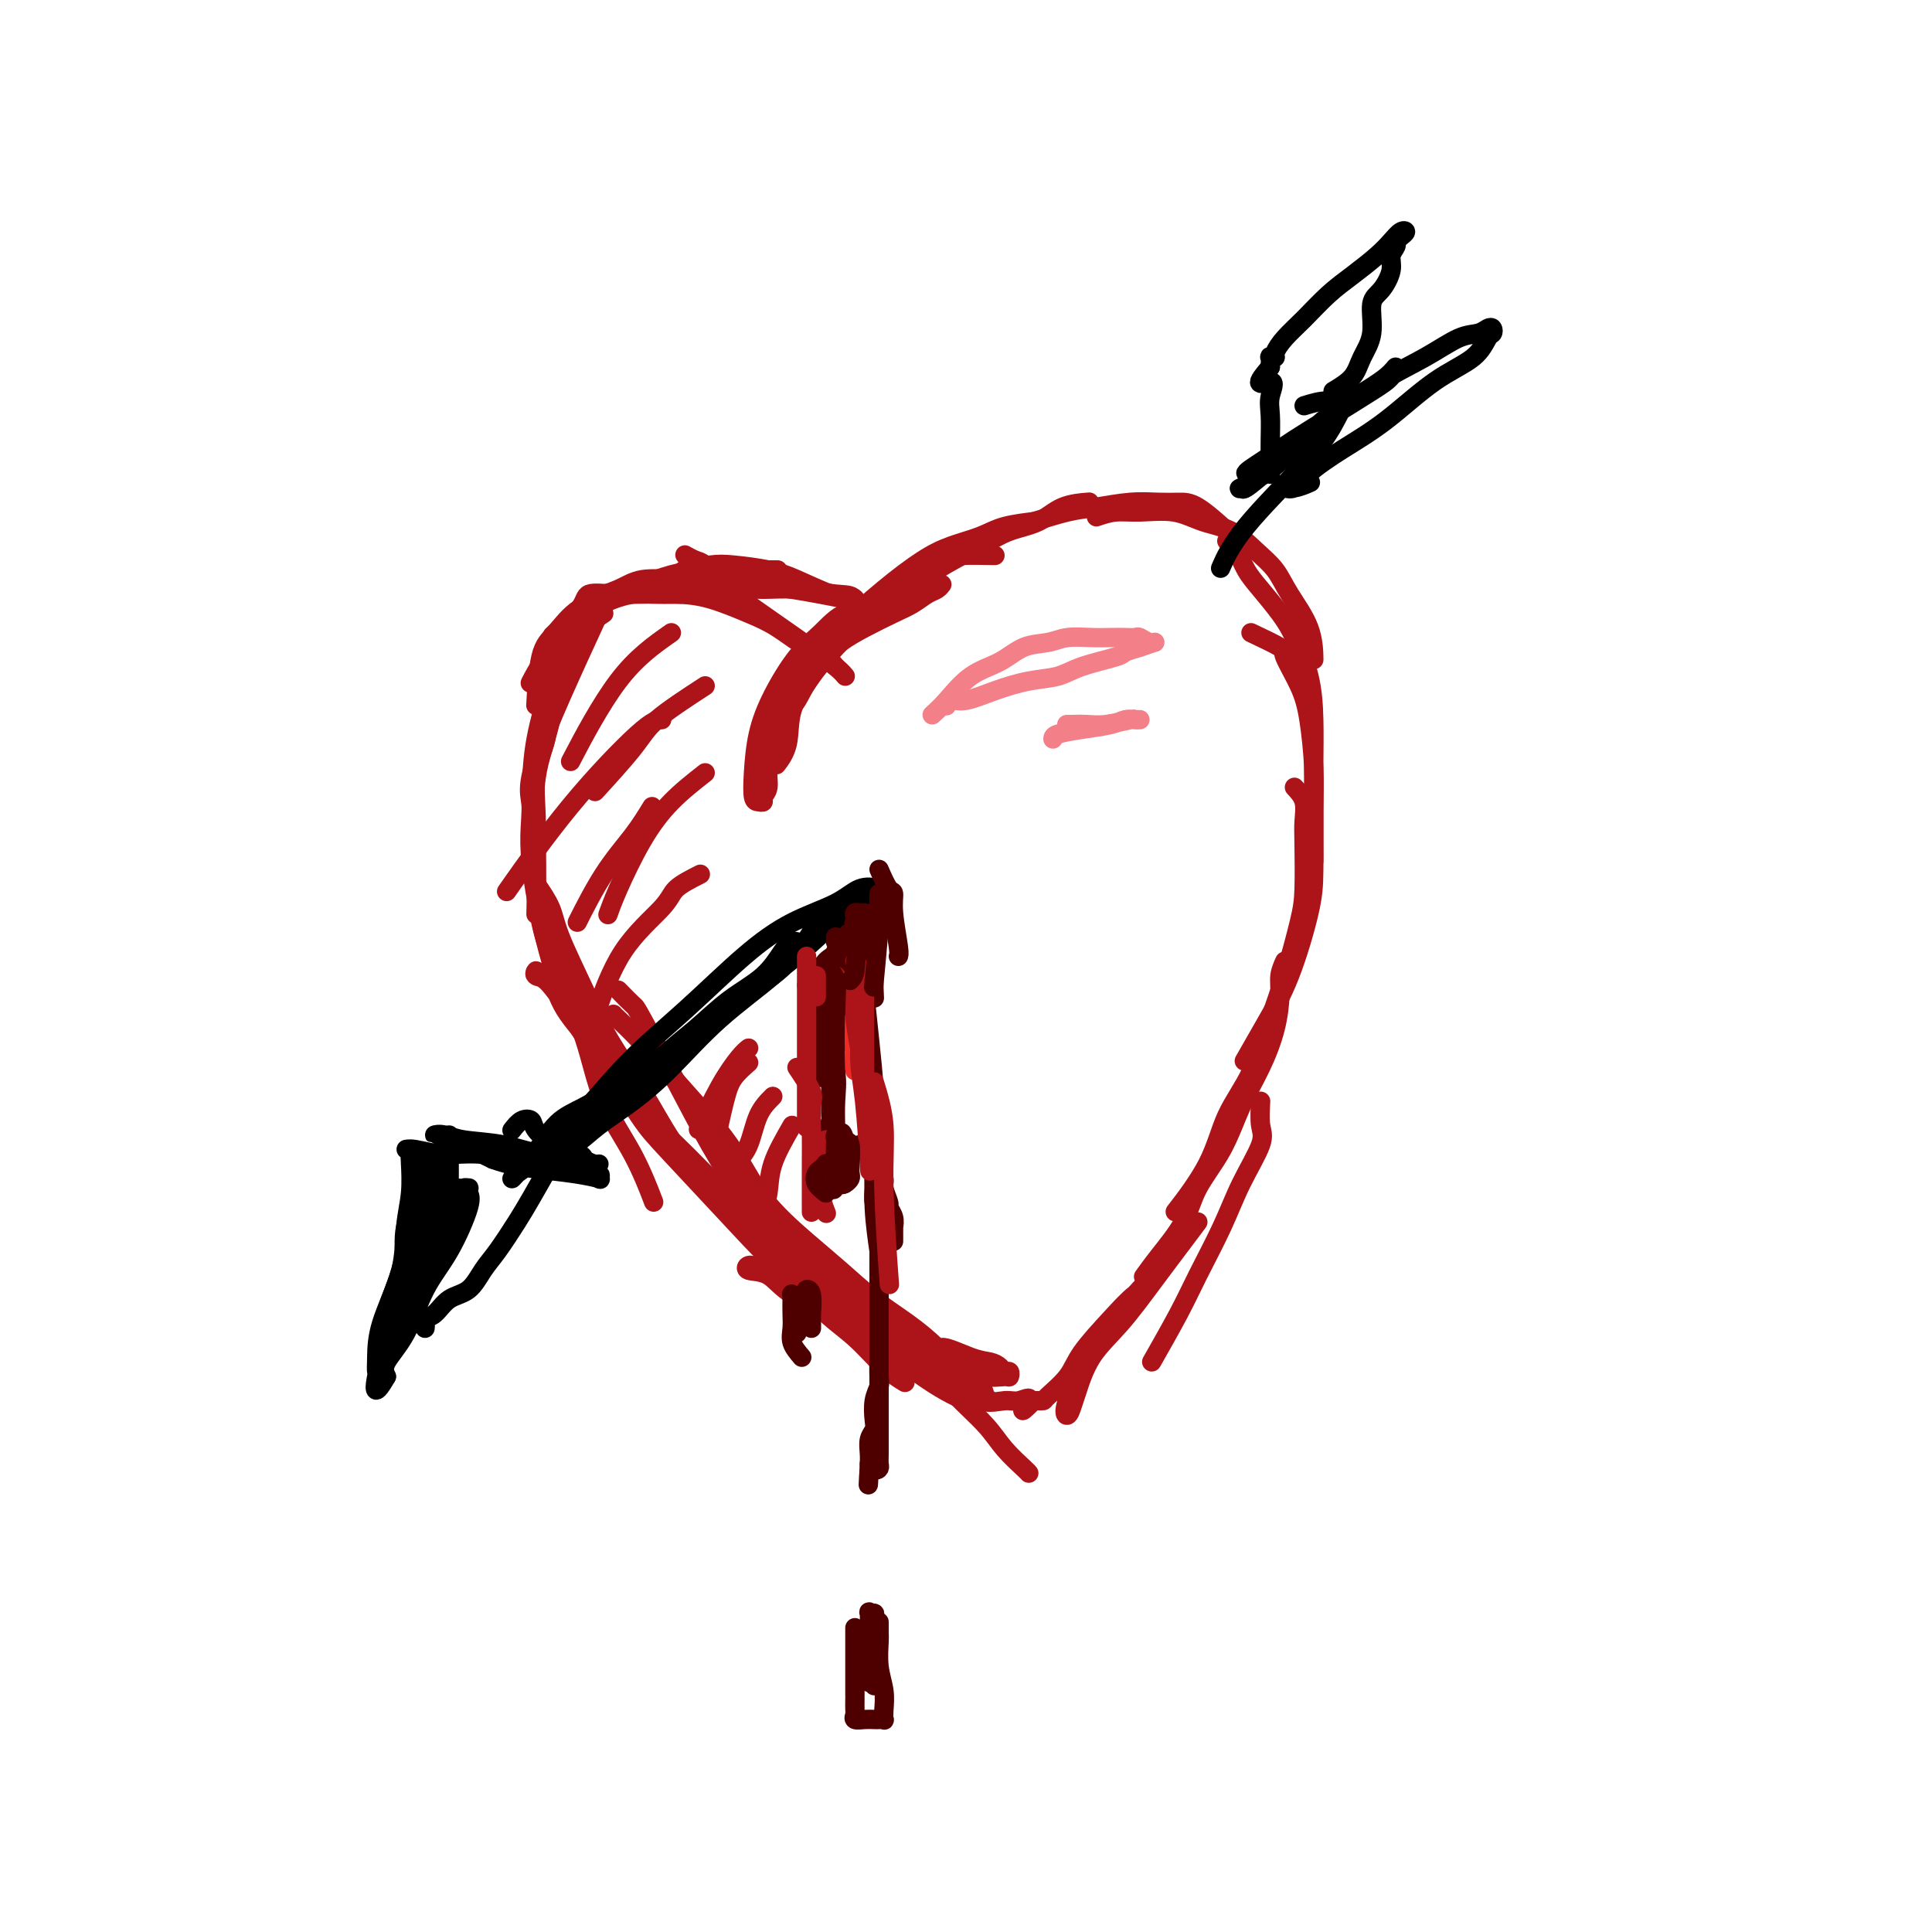 <svg viewBox='0 0 400 400' version='1.1' xmlns='http://www.w3.org/2000/svg' xmlns:xlink='http://www.w3.org/1999/xlink'><g fill='none' stroke='rgb(173,20,25)' stroke-width='4' stroke-linecap='round' stroke-linejoin='round'><path d='M160,148c0.058,-0.909 0.117,-1.818 1,-3c0.883,-1.182 2.592,-2.638 4,-4c1.408,-1.362 2.516,-2.630 4,-4c1.484,-1.370 3.346,-2.843 5,-4c1.654,-1.157 3.101,-1.997 5,-3c1.899,-1.003 4.250,-2.167 6,-3c1.750,-0.833 2.900,-1.334 4,-2c1.100,-0.666 2.151,-1.498 3,-2c0.849,-0.502 1.498,-0.674 2,-1c0.502,-0.326 0.858,-0.808 1,-1c0.142,-0.192 0.071,-0.096 0,0'/><path d='M163,146c0.093,-0.211 0.187,-0.423 1,-2c0.813,-1.577 2.347,-4.520 4,-7c1.653,-2.480 3.425,-4.499 6,-7c2.575,-2.501 5.953,-5.486 9,-8c3.047,-2.514 5.763,-4.558 8,-6c2.237,-1.442 3.994,-2.281 6,-3c2.006,-0.719 4.259,-1.316 6,-2c1.741,-0.684 2.969,-1.453 5,-2c2.031,-0.547 4.866,-0.870 6,-1c1.134,-0.130 0.567,-0.065 0,0'/><path d='M163,147c0.674,-0.482 1.348,-0.964 2,-2c0.652,-1.036 1.283,-2.625 3,-5c1.717,-2.375 4.520,-5.535 7,-8c2.480,-2.465 4.636,-4.236 7,-6c2.364,-1.764 4.936,-3.521 7,-5c2.064,-1.479 3.621,-2.680 6,-4c2.379,-1.320 5.580,-2.760 8,-4c2.420,-1.240 4.057,-2.280 6,-3c1.943,-0.720 4.191,-1.121 6,-2c1.809,-0.879 3.179,-2.237 5,-3c1.821,-0.763 4.092,-0.932 5,-1c0.908,-0.068 0.454,-0.034 0,0'/><path d='M173,132c1.518,-1.129 3.036,-2.258 4,-3c0.964,-0.742 1.373,-1.098 3,-2c1.627,-0.902 4.473,-2.349 7,-4c2.527,-1.651 4.734,-3.507 7,-5c2.266,-1.493 4.592,-2.623 7,-4c2.408,-1.377 4.897,-3.000 7,-4c2.103,-1.000 3.819,-1.378 6,-2c2.181,-0.622 4.828,-1.487 7,-2c2.172,-0.513 3.870,-0.674 6,-1c2.130,-0.326 4.691,-0.819 7,-1c2.309,-0.181 4.367,-0.051 6,0c1.633,0.051 2.840,0.024 4,0c1.160,-0.024 2.274,-0.045 4,1c1.726,1.045 4.065,3.156 5,4c0.935,0.844 0.468,0.422 0,0'/><path d='M227,107c1.299,-0.436 2.597,-0.873 4,-1c1.403,-0.127 2.909,0.055 5,0c2.091,-0.055 4.766,-0.347 7,0c2.234,0.347 4.028,1.332 6,2c1.972,0.668 4.122,1.019 6,2c1.878,0.981 3.484,2.593 5,4c1.516,1.407 2.942,2.609 4,4c1.058,1.391 1.747,2.971 3,5c1.253,2.029 3.068,4.508 4,7c0.932,2.492 0.981,4.998 1,6c0.019,1.002 0.010,0.501 0,0'/><path d='M254,112c0.682,0.480 1.365,0.961 2,2c0.635,1.039 1.224,2.638 2,4c0.776,1.362 1.739,2.489 3,4c1.261,1.511 2.821,3.406 4,5c1.179,1.594 1.976,2.888 3,5c1.024,2.112 2.274,5.044 3,8c0.726,2.956 0.926,5.938 1,9c0.074,3.062 0.020,6.204 0,9c-0.020,2.796 -0.005,5.244 0,8c0.005,2.756 0.001,5.819 0,8c-0.001,2.181 -0.000,3.480 0,4c0.000,0.520 0.000,0.260 0,0'/><path d='M259,131c2.500,1.185 4.999,2.370 6,3c1.001,0.630 0.503,0.707 1,2c0.497,1.293 1.990,3.804 3,6c1.010,2.196 1.538,4.078 2,7c0.462,2.922 0.859,6.883 1,10c0.141,3.117 0.027,5.391 0,9c-0.027,3.609 0.034,8.555 0,12c-0.034,3.445 -0.164,5.390 -1,9c-0.836,3.610 -2.379,8.885 -4,13c-1.621,4.115 -3.321,7.069 -5,10c-1.679,2.931 -3.337,5.837 -4,7c-0.663,1.163 -0.332,0.581 0,0'/><path d='M268,163c0.845,0.903 1.689,1.807 2,3c0.311,1.193 0.088,2.677 0,4c-0.088,1.323 -0.042,2.487 0,5c0.042,2.513 0.081,6.375 0,9c-0.081,2.625 -0.283,4.015 -1,7c-0.717,2.985 -1.949,7.567 -3,11c-1.051,3.433 -1.922,5.716 -3,9c-1.078,3.284 -2.363,7.568 -4,11c-1.637,3.432 -3.624,6.013 -5,9c-1.376,2.987 -2.140,6.381 -4,10c-1.860,3.619 -4.817,7.463 -6,9c-1.183,1.537 -0.591,0.769 0,0'/><path d='M266,199c-0.436,0.976 -0.871,1.951 -1,3c-0.129,1.049 0.050,2.171 0,4c-0.050,1.829 -0.328,4.364 -1,7c-0.672,2.636 -1.739,5.374 -3,8c-1.261,2.626 -2.718,5.139 -4,8c-1.282,2.861 -2.389,6.070 -4,9c-1.611,2.930 -3.724,5.581 -5,8c-1.276,2.419 -1.713,4.607 -3,7c-1.287,2.393 -3.423,4.990 -5,7c-1.577,2.010 -2.593,3.431 -3,4c-0.407,0.569 -0.203,0.284 0,0'/><path d='M261,228c-0.098,1.848 -0.196,3.697 0,5c0.196,1.303 0.687,2.062 0,4c-0.687,1.938 -2.553,5.057 -4,8c-1.447,2.943 -2.476,5.711 -4,9c-1.524,3.289 -3.542,7.098 -5,10c-1.458,2.902 -2.354,4.897 -4,8c-1.646,3.103 -4.042,7.315 -5,9c-0.958,1.685 -0.479,0.842 0,0'/><path d='M206,115c-2.618,-0.048 -5.235,-0.095 -7,0c-1.765,0.095 -2.676,0.334 -4,1c-1.324,0.666 -3.060,1.759 -5,3c-1.940,1.241 -4.084,2.631 -6,4c-1.916,1.369 -3.604,2.719 -5,4c-1.396,1.281 -2.501,2.494 -4,4c-1.499,1.506 -3.392,3.305 -5,5c-1.608,1.695 -2.932,3.285 -4,5c-1.068,1.715 -1.879,3.555 -3,5c-1.121,1.445 -2.553,2.495 -3,4c-0.447,1.505 0.091,3.465 0,5c-0.091,1.535 -0.812,2.646 -1,4c-0.188,1.354 0.156,2.951 0,4c-0.156,1.049 -0.813,1.551 -1,2c-0.187,0.449 0.095,0.846 0,1c-0.095,0.154 -0.568,0.064 -1,0c-0.432,-0.064 -0.823,-0.102 -1,-1c-0.177,-0.898 -0.141,-2.654 0,-5c0.141,-2.346 0.388,-5.281 1,-8c0.612,-2.719 1.590,-5.224 3,-8c1.410,-2.776 3.250,-5.825 5,-8c1.750,-2.175 3.408,-3.475 5,-5c1.592,-1.525 3.117,-3.275 5,-4c1.883,-0.725 4.122,-0.426 6,-1c1.878,-0.574 3.394,-2.021 5,-3c1.606,-0.979 3.303,-1.489 5,-2'/><path d='M191,121c2.860,-1.153 2.010,-1.036 2,-1c-0.010,0.036 0.821,-0.009 1,0c0.179,0.009 -0.292,0.072 -1,0c-0.708,-0.072 -1.651,-0.279 -3,0c-1.349,0.279 -3.104,1.044 -5,2c-1.896,0.956 -3.932,2.103 -6,4c-2.068,1.897 -4.169,4.544 -6,7c-1.831,2.456 -3.391,4.722 -5,7c-1.609,2.278 -3.266,4.569 -4,7c-0.734,2.431 -0.544,5.001 -1,7c-0.456,1.999 -1.559,3.428 -2,4c-0.441,0.572 -0.221,0.286 0,0'/><path d='M179,129c-0.588,-2.031 -1.176,-4.062 -2,-5c-0.824,-0.938 -1.886,-0.784 -4,-1c-2.114,-0.216 -5.282,-0.804 -8,-1c-2.718,-0.196 -4.986,-0.001 -7,0c-2.014,0.001 -3.773,-0.192 -6,0c-2.227,0.192 -4.922,0.769 -6,1c-1.078,0.231 -0.539,0.115 0,0'/><path d='M177,124c-1.454,-0.136 -2.907,-0.272 -5,-1c-2.093,-0.728 -4.824,-2.048 -7,-3c-2.176,-0.952 -3.796,-1.537 -6,-2c-2.204,-0.463 -4.993,-0.805 -7,-1c-2.007,-0.195 -3.233,-0.245 -5,0c-1.767,0.245 -4.076,0.784 -5,1c-0.924,0.216 -0.462,0.108 0,0'/><path d='M175,140c-0.681,-0.823 -1.361,-1.645 -6,-5c-4.639,-3.355 -13.236,-9.242 -17,-12c-3.764,-2.758 -2.694,-2.385 -3,-3c-0.306,-0.615 -1.989,-2.216 -3,-3c-1.011,-0.784 -1.349,-0.749 -2,-1c-0.651,-0.251 -1.615,-0.786 -2,-1c-0.385,-0.214 -0.193,-0.107 0,0'/><path d='M173,138c-1.076,-1.258 -2.151,-2.515 -3,-3c-0.849,-0.485 -1.470,-0.196 -3,-1c-1.530,-0.804 -3.969,-2.699 -6,-4c-2.031,-1.301 -3.654,-2.008 -6,-3c-2.346,-0.992 -5.413,-2.267 -8,-3c-2.587,-0.733 -4.692,-0.922 -7,-1c-2.308,-0.078 -4.819,-0.045 -7,0c-2.181,0.045 -4.032,0.100 -6,0c-1.968,-0.100 -4.053,-0.357 -5,0c-0.947,0.357 -0.755,1.327 -2,3c-1.245,1.673 -3.927,4.049 -5,5c-1.073,0.951 -0.536,0.475 0,0'/><path d='M175,124c-3.972,-0.763 -7.945,-1.527 -11,-2c-3.055,-0.473 -5.194,-0.657 -8,-1c-2.806,-0.343 -6.281,-0.847 -9,-1c-2.719,-0.153 -4.682,0.044 -7,0c-2.318,-0.044 -4.991,-0.330 -7,0c-2.009,0.330 -3.355,1.276 -5,2c-1.645,0.724 -3.590,1.224 -5,2c-1.410,0.776 -2.285,1.826 -4,4c-1.715,2.174 -4.269,5.470 -6,8c-1.731,2.530 -2.637,4.294 -3,5c-0.363,0.706 -0.181,0.353 0,0'/><path d='M161,118c-1.942,0.002 -3.884,0.004 -6,0c-2.116,-0.004 -4.408,-0.013 -7,0c-2.592,0.013 -5.486,0.048 -9,1c-3.514,0.952 -7.649,2.821 -11,4c-3.351,1.179 -5.917,1.670 -8,3c-2.083,1.330 -3.682,3.501 -5,5c-1.318,1.499 -2.355,2.327 -3,5c-0.645,2.673 -0.899,7.192 -1,9c-0.101,1.808 -0.051,0.904 0,0'/><path d='M141,123c-2.240,0.038 -4.480,0.077 -6,0c-1.520,-0.077 -2.321,-0.269 -4,0c-1.679,0.269 -4.236,1.001 -6,2c-1.764,0.999 -2.735,2.266 -4,4c-1.265,1.734 -2.822,3.934 -4,6c-1.178,2.066 -1.976,3.998 -3,7c-1.024,3.002 -2.275,7.073 -3,11c-0.725,3.927 -0.926,7.711 -1,12c-0.074,4.289 -0.021,9.083 0,11c0.021,1.917 0.011,0.959 0,0'/><path d='M125,127c-2.512,1.623 -5.024,3.247 -6,4c-0.976,0.753 -0.415,0.637 -1,2c-0.585,1.363 -2.314,4.206 -3,7c-0.686,2.794 -0.327,5.539 -1,9c-0.673,3.461 -2.376,7.639 -3,12c-0.624,4.361 -0.168,8.905 0,14c0.168,5.095 0.048,10.741 0,13c-0.048,2.259 -0.024,1.129 0,0'/><path d='M124,127c-5.411,11.748 -10.822,23.496 -13,30c-2.178,6.504 -1.122,7.765 -1,10c0.122,2.235 -0.689,5.444 0,12c0.689,6.556 2.878,16.457 5,23c2.122,6.543 4.178,9.726 5,11c0.822,1.274 0.411,0.637 0,0'/><path d='M115,144c-0.906,1.819 -1.812,3.637 -2,5c-0.188,1.363 0.343,2.270 0,4c-0.343,1.730 -1.559,4.282 -2,7c-0.441,2.718 -0.106,5.603 0,9c0.106,3.397 -0.018,7.307 0,11c0.018,3.693 0.177,7.168 1,11c0.823,3.832 2.309,8.019 4,12c1.691,3.981 3.589,7.755 5,12c1.411,4.245 2.337,8.963 4,13c1.663,4.037 4.063,7.395 6,11c1.937,3.605 3.411,7.459 4,9c0.589,1.541 0.295,0.771 0,0'/><path d='M111,183c1.165,1.706 2.330,3.411 3,5c0.670,1.589 0.844,3.061 2,6c1.156,2.939 3.293,7.344 5,11c1.707,3.656 2.983,6.562 5,10c2.017,3.438 4.776,7.408 7,11c2.224,3.592 3.912,6.807 6,10c2.088,3.193 4.577,6.366 7,9c2.423,2.634 4.779,4.731 7,7c2.221,2.269 4.307,4.711 7,7c2.693,2.289 5.994,4.424 8,6c2.006,1.576 2.716,2.593 3,3c0.284,0.407 0.142,0.203 0,0'/><path d='M128,205c1.211,1.240 2.421,2.479 3,3c0.579,0.521 0.526,0.323 2,3c1.474,2.677 4.475,8.227 7,13c2.525,4.773 4.575,8.767 7,13c2.425,4.233 5.225,8.705 8,13c2.775,4.295 5.525,8.412 8,12c2.475,3.588 4.674,6.646 7,9c2.326,2.354 4.778,4.002 7,6c2.222,1.998 4.214,4.346 6,6c1.786,1.654 3.368,2.616 4,3c0.632,0.384 0.316,0.192 0,0'/><path d='M127,210c0.029,0.051 0.057,0.103 1,1c0.943,0.897 2.799,2.640 5,5c2.201,2.360 4.747,5.336 8,9c3.253,3.664 7.214,8.016 10,12c2.786,3.984 4.396,7.601 7,11c2.604,3.399 6.201,6.582 9,9c2.799,2.418 4.800,4.072 7,6c2.200,1.928 4.600,4.130 7,6c2.400,1.870 4.800,3.408 7,5c2.200,1.592 4.202,3.240 6,5c1.798,1.760 3.394,3.634 5,5c1.606,1.366 3.221,2.226 4,3c0.779,0.774 0.722,1.462 1,2c0.278,0.538 0.892,0.925 1,1c0.108,0.075 -0.291,-0.164 -1,0c-0.709,0.164 -1.729,0.730 -4,0c-2.271,-0.730 -5.793,-2.756 -9,-5c-3.207,-2.244 -6.100,-4.705 -9,-7c-2.900,-2.295 -5.808,-4.423 -9,-6c-3.192,-1.577 -6.668,-2.604 -9,-4c-2.332,-1.396 -3.519,-3.163 -5,-4c-1.481,-0.837 -3.254,-0.745 -4,-1c-0.746,-0.255 -0.465,-0.859 0,-1c0.465,-0.141 1.114,0.180 2,0c0.886,-0.180 2.011,-0.863 4,0c1.989,0.863 4.843,3.271 8,5c3.157,1.729 6.616,2.780 10,5c3.384,2.220 6.692,5.610 10,9'/><path d='M189,281c6.055,4.452 7.192,6.083 9,8c1.808,1.917 4.288,4.121 6,6c1.712,1.879 2.655,3.431 4,5c1.345,1.569 3.093,3.153 4,4c0.907,0.847 0.973,0.956 1,1c0.027,0.044 0.013,0.022 0,0'/><path d='M248,253c-0.758,1.015 -1.516,2.029 -3,4c-1.484,1.971 -3.693,4.897 -6,8c-2.307,3.103 -4.712,6.381 -7,9c-2.288,2.619 -4.459,4.580 -6,7c-1.541,2.420 -2.451,5.301 -3,7c-0.549,1.699 -0.738,2.216 -1,3c-0.262,0.784 -0.596,1.837 -1,2c-0.404,0.163 -0.877,-0.562 0,-3c0.877,-2.438 3.104,-6.589 5,-10c1.896,-3.411 3.461,-6.082 5,-8c1.539,-1.918 3.052,-3.082 4,-4c0.948,-0.918 1.332,-1.591 2,-2c0.668,-0.409 1.619,-0.556 2,-1c0.381,-0.444 0.190,-1.186 0,-1c-0.190,0.186 -0.380,1.301 -1,2c-0.620,0.699 -1.669,0.982 -3,2c-1.331,1.018 -2.944,2.770 -5,5c-2.056,2.230 -4.554,4.937 -6,7c-1.446,2.063 -1.841,3.481 -3,5c-1.159,1.519 -3.084,3.139 -4,4c-0.916,0.861 -0.824,0.963 -1,1c-0.176,0.037 -0.622,0.011 -1,0c-0.378,-0.011 -0.689,-0.005 -1,0'/><path d='M214,290c-4.004,4.018 -1.513,1.065 -1,0c0.513,-1.065 -0.953,-0.240 -2,0c-1.047,0.240 -1.677,-0.105 -3,0c-1.323,0.105 -3.340,0.660 -5,0c-1.660,-0.660 -2.963,-2.536 -5,-4c-2.037,-1.464 -4.807,-2.517 -7,-4c-2.193,-1.483 -3.807,-3.396 -6,-5c-2.193,-1.604 -4.964,-2.900 -8,-5c-3.036,-2.100 -6.338,-5.006 -9,-8c-2.662,-2.994 -4.686,-6.077 -8,-9c-3.314,-2.923 -7.919,-5.687 -12,-9c-4.081,-3.313 -7.639,-7.175 -11,-11c-3.361,-3.825 -6.526,-7.612 -9,-11c-2.474,-3.388 -4.256,-6.377 -6,-9c-1.744,-2.623 -3.451,-4.881 -5,-7c-1.549,-2.119 -2.941,-4.099 -4,-5c-1.059,-0.901 -1.784,-0.723 -2,-1c-0.216,-0.277 0.079,-1.009 0,-1c-0.079,0.009 -0.531,0.758 0,1c0.531,0.242 2.045,-0.022 3,1c0.955,1.022 1.350,3.330 3,6c1.650,2.670 4.556,5.702 7,9c2.444,3.298 4.428,6.862 7,10c2.572,3.138 5.732,5.850 9,9c3.268,3.150 6.644,6.736 10,10c3.356,3.264 6.693,6.205 10,9c3.307,2.795 6.583,5.445 10,8c3.417,2.555 6.976,5.016 10,7c3.024,1.984 5.512,3.492 8,5'/><path d='M188,276c7.157,5.058 6.050,3.202 7,3c0.950,-0.202 3.957,1.251 6,2c2.043,0.749 3.122,0.793 4,1c0.878,0.207 1.555,0.577 2,1c0.445,0.423 0.657,0.899 1,1c0.343,0.101 0.815,-0.175 1,0c0.185,0.175 0.082,0.799 0,1c-0.082,0.201 -0.144,-0.021 -1,0c-0.856,0.021 -2.505,0.285 -4,0c-1.495,-0.285 -2.837,-1.120 -5,-2c-2.163,-0.880 -5.149,-1.806 -8,-3c-2.851,-1.194 -5.569,-2.654 -8,-4c-2.431,-1.346 -4.576,-2.576 -7,-4c-2.424,-1.424 -5.126,-3.042 -8,-5c-2.874,-1.958 -5.921,-4.258 -8,-6c-2.079,-1.742 -3.191,-2.927 -7,-7c-3.809,-4.073 -10.314,-11.033 -14,-15c-3.686,-3.967 -4.552,-4.940 -6,-7c-1.448,-2.060 -3.479,-5.207 -5,-8c-1.521,-2.793 -2.533,-5.232 -4,-7c-1.467,-1.768 -3.387,-2.866 -4,-4c-0.613,-1.134 0.083,-2.304 0,-3c-0.083,-0.696 -0.945,-0.918 -1,-1c-0.055,-0.082 0.699,-0.023 1,0c0.301,0.023 0.151,0.012 0,0'/></g>
<g fill='none' stroke='rgb(0,0,0)' stroke-width='4' stroke-linecap='round' stroke-linejoin='round'><path d='M279,82c-0.912,1.960 -1.825,3.920 -3,6c-1.175,2.080 -2.614,4.279 -6,8c-3.386,3.721 -8.719,8.963 -12,13c-3.281,4.037 -4.509,6.868 -5,8c-0.491,1.132 -0.246,0.566 0,0'/><path d='M170,191c-0.751,0.660 -1.502,1.321 -2,2c-0.498,0.679 -0.745,1.377 -2,3c-1.255,1.623 -3.520,4.172 -6,6c-2.480,1.828 -5.176,2.935 -8,5c-2.824,2.065 -5.777,5.087 -9,8c-3.223,2.913 -6.716,5.715 -10,8c-3.284,2.285 -6.358,4.052 -9,6c-2.642,1.948 -4.851,4.077 -7,6c-2.149,1.923 -4.237,3.640 -6,5c-1.763,1.360 -3.200,2.365 -4,3c-0.800,0.635 -0.964,0.901 -1,1c-0.036,0.099 0.057,0.030 1,-1c0.943,-1.030 2.738,-3.022 5,-5c2.262,-1.978 4.993,-3.943 8,-7c3.007,-3.057 6.292,-7.206 10,-11c3.708,-3.794 7.838,-7.234 12,-11c4.162,-3.766 8.354,-7.857 12,-11c3.646,-3.143 6.746,-5.336 10,-7c3.254,-1.664 6.663,-2.799 9,-4c2.337,-1.201 3.603,-2.470 5,-3c1.397,-0.530 2.927,-0.322 3,0c0.073,0.322 -1.310,0.756 -4,3c-2.690,2.244 -6.686,6.296 -11,10c-4.314,3.704 -8.947,7.058 -13,10c-4.053,2.942 -7.527,5.471 -11,8'/><path d='M142,215c-7.850,6.063 -7.976,5.720 -10,7c-2.024,1.280 -5.947,4.185 -9,6c-3.053,1.815 -5.236,2.542 -7,4c-1.764,1.458 -3.109,3.648 -4,5c-0.891,1.352 -1.328,1.868 -1,2c0.328,0.132 1.422,-0.118 3,-1c1.578,-0.882 3.641,-2.395 6,-4c2.359,-1.605 5.015,-3.302 8,-6c2.985,-2.698 6.298,-6.396 9,-9c2.702,-2.604 4.793,-4.113 7,-6c2.207,-1.887 4.530,-4.151 7,-6c2.470,-1.849 5.089,-3.281 7,-5c1.911,-1.719 3.116,-3.724 4,-5c0.884,-1.276 1.446,-1.822 2,-2c0.554,-0.178 1.100,0.012 1,0c-0.100,-0.012 -0.845,-0.228 -1,0c-0.155,0.228 0.282,0.899 0,2c-0.282,1.101 -1.281,2.632 -4,5c-2.719,2.368 -7.156,5.572 -11,9c-3.844,3.428 -7.094,7.080 -10,10c-2.906,2.920 -5.469,5.108 -8,7c-2.531,1.892 -5.029,3.486 -7,5c-1.971,1.514 -3.415,2.946 -5,4c-1.585,1.054 -3.310,1.730 -4,2c-0.690,0.270 -0.345,0.135 0,0'/><path d='M280,83c-1.462,1.138 -2.924,2.276 -5,4c-2.076,1.724 -4.767,4.034 -7,6c-2.233,1.966 -4.010,3.588 -6,5c-1.990,1.412 -4.193,2.615 -5,3c-0.807,0.385 -0.217,-0.048 0,0c0.217,0.048 0.061,0.578 1,0c0.939,-0.578 2.974,-2.265 6,-5c3.026,-2.735 7.044,-6.517 10,-9c2.956,-2.483 4.850,-3.667 7,-5c2.150,-1.333 4.556,-2.815 6,-4c1.444,-1.185 1.925,-2.071 2,-2c0.075,0.071 -0.255,1.101 -1,2c-0.745,0.899 -1.904,1.669 -4,3c-2.096,1.331 -5.127,3.223 -8,5c-2.873,1.777 -5.586,3.441 -8,5c-2.414,1.559 -4.528,3.015 -6,4c-1.472,0.985 -2.303,1.501 -3,2c-0.697,0.499 -1.258,0.982 -1,1c0.258,0.018 1.337,-0.428 2,-1c0.663,-0.572 0.909,-1.269 2,-2c1.091,-0.731 3.026,-1.494 4,-2c0.974,-0.506 0.987,-0.753 1,-1'/><path d='M267,92c1.467,-0.778 1.133,-0.222 1,0c-0.133,0.222 -0.067,0.111 0,0'/><path d='M106,234c0.627,-0.805 1.254,-1.610 2,-2c0.746,-0.390 1.610,-0.365 2,0c0.390,0.365 0.307,1.068 1,2c0.693,0.932 2.162,2.092 4,3c1.838,0.908 4.047,1.565 5,2c0.953,0.435 0.652,0.649 1,1c0.348,0.351 1.345,0.838 2,1c0.655,0.162 0.969,-0.002 1,0c0.031,0.002 -0.221,0.170 -1,0c-0.779,-0.170 -2.084,-0.676 -4,-1c-1.916,-0.324 -4.441,-0.465 -7,-1c-2.559,-0.535 -5.150,-1.465 -8,-2c-2.850,-0.535 -5.958,-0.674 -8,-1c-2.042,-0.326 -3.017,-0.839 -4,-1c-0.983,-0.161 -1.975,0.029 -2,0c-0.025,-0.029 0.916,-0.277 2,0c1.084,0.277 2.310,1.079 4,2c1.690,0.921 3.845,1.960 6,3'/><path d='M102,240c3.182,1.181 6.138,1.634 9,2c2.862,0.366 5.631,0.645 8,1c2.369,0.355 4.340,0.787 5,1c0.660,0.213 0.010,0.207 0,0c-0.010,-0.207 0.621,-0.615 0,-1c-0.621,-0.385 -2.495,-0.748 -5,-1c-2.505,-0.252 -5.643,-0.393 -9,-1c-3.357,-0.607 -6.934,-1.680 -10,-2c-3.066,-0.320 -5.620,0.113 -8,0c-2.380,-0.113 -4.585,-0.774 -6,-1c-1.415,-0.226 -2.038,-0.019 -2,0c0.038,0.019 0.739,-0.151 1,0c0.261,0.151 0.083,0.623 0,1c-0.083,0.377 -0.072,0.658 0,2c0.072,1.342 0.206,3.745 0,6c-0.206,2.255 -0.753,4.363 -1,7c-0.247,2.637 -0.196,5.803 -1,9c-0.804,3.197 -2.464,6.426 -3,9c-0.536,2.574 0.052,4.494 0,6c-0.052,1.506 -0.745,2.598 -1,3c-0.255,0.402 -0.073,0.115 0,0c0.073,-0.115 0.036,-0.057 0,0'/><path d='M79,281c-1.167,7.167 -0.583,3.583 0,0'/><path d='M114,241c-1.452,2.550 -2.905,5.100 -4,7c-1.095,1.900 -1.833,3.151 -3,5c-1.167,1.849 -2.763,4.296 -4,6c-1.237,1.704 -2.115,2.666 -3,4c-0.885,1.334 -1.778,3.040 -3,4c-1.222,0.960 -2.772,1.175 -4,2c-1.228,0.825 -2.133,2.260 -3,3c-0.867,0.740 -1.696,0.786 -2,1c-0.304,0.214 -0.082,0.596 0,1c0.082,0.404 0.023,0.830 0,1c-0.023,0.170 -0.012,0.085 0,0'/><path d='M95,246c-0.679,1.039 -1.358,2.077 -2,4c-0.642,1.923 -1.247,4.729 -2,7c-0.753,2.271 -1.653,4.006 -3,6c-1.347,1.994 -3.142,4.249 -4,6c-0.858,1.751 -0.779,3.000 -1,4c-0.221,1.000 -0.743,1.752 -1,2c-0.257,0.248 -0.248,-0.010 0,-1c0.248,-0.990 0.735,-2.714 2,-5c1.265,-2.286 3.309,-5.134 5,-8c1.691,-2.866 3.028,-5.749 4,-8c0.972,-2.251 1.580,-3.868 2,-5c0.420,-1.132 0.651,-1.778 1,-2c0.349,-0.222 0.815,-0.021 1,0c0.185,0.021 0.090,-0.137 0,0c-0.090,0.137 -0.175,0.569 0,1c0.175,0.431 0.610,0.860 0,3c-0.610,2.140 -2.266,5.991 -4,9c-1.734,3.009 -3.547,5.178 -5,8c-1.453,2.822 -2.545,6.298 -4,9c-1.455,2.702 -3.273,4.629 -4,6c-0.727,1.371 -0.364,2.185 0,3'/><path d='M80,285c-3.083,5.447 -2.291,1.566 -2,0c0.291,-1.566 0.082,-0.815 0,-1c-0.082,-0.185 -0.037,-1.305 0,-3c0.037,-1.695 0.066,-3.964 1,-7c0.934,-3.036 2.772,-6.839 4,-11c1.228,-4.161 1.846,-8.679 3,-12c1.154,-3.321 2.844,-5.444 4,-7c1.156,-1.556 1.778,-2.544 2,-3c0.222,-0.456 0.044,-0.379 0,0c-0.044,0.379 0.047,1.059 0,2c-0.047,0.941 -0.233,2.143 -1,4c-0.767,1.857 -2.114,4.370 -3,7c-0.886,2.630 -1.312,5.378 -2,7c-0.688,1.622 -1.638,2.119 -2,3c-0.362,0.881 -0.135,2.145 0,2c0.135,-0.145 0.180,-1.699 0,-4c-0.180,-2.301 -0.584,-5.348 0,-8c0.584,-2.652 2.157,-4.910 3,-7c0.843,-2.090 0.958,-4.014 1,-5c0.042,-0.986 0.011,-1.035 0,-1c-0.011,0.035 -0.003,0.153 0,1c0.003,0.847 0.002,2.424 0,4'/><path d='M88,246c0.061,1.585 0.215,3.549 0,5c-0.215,1.451 -0.798,2.390 -1,3c-0.202,0.610 -0.023,0.891 0,1c0.023,0.109 -0.109,0.044 0,-1c0.109,-1.044 0.460,-3.069 1,-5c0.540,-1.931 1.269,-3.768 2,-6c0.731,-2.232 1.464,-4.859 2,-6c0.536,-1.141 0.876,-0.797 1,-1c0.124,-0.203 0.033,-0.955 0,-1c-0.033,-0.045 -0.009,0.616 0,1c0.009,0.384 0.002,0.492 0,1c-0.002,0.508 -0.001,1.415 0,3c0.001,1.585 0.000,3.848 0,5c-0.000,1.152 -0.000,1.195 0,2c0.000,0.805 0.000,2.373 0,3c-0.000,0.627 -0.000,0.314 0,0'/><path d='M276,81c1.528,-0.922 3.056,-1.845 4,-3c0.944,-1.155 1.304,-2.543 2,-4c0.696,-1.457 1.726,-2.985 2,-5c0.274,-2.015 -0.210,-4.519 0,-6c0.210,-1.481 1.113,-1.941 2,-3c0.887,-1.059 1.757,-2.717 2,-4c0.243,-1.283 -0.141,-2.189 0,-3c0.141,-0.811 0.806,-1.525 1,-2c0.194,-0.475 -0.083,-0.710 0,-1c0.083,-0.290 0.526,-0.634 1,-1c0.474,-0.366 0.977,-0.755 1,-1c0.023,-0.245 -0.436,-0.346 -1,0c-0.564,0.346 -1.235,1.138 -2,2c-0.765,0.862 -1.626,1.795 -3,3c-1.374,1.205 -3.262,2.683 -5,4c-1.738,1.317 -3.326,2.472 -5,4c-1.674,1.528 -3.433,3.429 -5,5c-1.567,1.571 -2.942,2.812 -4,4c-1.058,1.188 -1.800,2.324 -2,3c-0.200,0.676 0.142,0.893 0,1c-0.142,0.107 -0.769,0.106 -1,0c-0.231,-0.106 -0.066,-0.316 0,0c0.066,0.316 0.033,1.158 0,2'/><path d='M263,76c-4.332,4.875 -1.161,3.064 0,3c1.161,-0.064 0.311,1.621 0,3c-0.311,1.379 -0.083,2.454 0,4c0.083,1.546 0.022,3.563 0,5c-0.022,1.437 -0.006,2.292 0,3c0.006,0.708 0.002,1.267 0,2c-0.002,0.733 -0.000,1.638 0,2c0.000,0.362 0.000,0.181 0,0'/><path d='M270,84c1.669,-0.512 3.338,-1.023 5,-1c1.662,0.023 3.316,0.582 5,0c1.684,-0.582 3.396,-2.303 6,-4c2.604,-1.697 6.099,-3.370 9,-5c2.901,-1.630 5.209,-3.218 7,-4c1.791,-0.782 3.066,-0.759 4,-1c0.934,-0.241 1.527,-0.746 2,-1c0.473,-0.254 0.826,-0.256 1,0c0.174,0.256 0.167,0.770 0,1c-0.167,0.230 -0.496,0.178 -1,1c-0.504,0.822 -1.185,2.520 -3,4c-1.815,1.480 -4.765,2.744 -8,5c-3.235,2.256 -6.756,5.504 -10,8c-3.244,2.496 -6.209,4.239 -9,6c-2.791,1.761 -5.406,3.540 -7,5c-1.594,1.460 -2.168,2.601 -3,3c-0.832,0.399 -1.924,0.055 -2,0c-0.076,-0.055 0.864,0.177 2,0c1.136,-0.177 2.467,-0.765 3,-1c0.533,-0.235 0.266,-0.118 0,0'/></g>
<g fill='none' stroke='rgb(78,0,0)' stroke-width='4' stroke-linecap='round' stroke-linejoin='round'><path d='M175,196c1.240,-1.177 2.481,-2.354 3,-3c0.519,-0.646 0.318,-0.761 1,-1c0.682,-0.239 2.248,-0.601 3,-1c0.752,-0.399 0.692,-0.835 1,-1c0.308,-0.165 0.985,-0.058 1,0c0.015,0.058 -0.630,0.068 -1,0c-0.370,-0.068 -0.463,-0.214 -1,0c-0.537,0.214 -1.517,0.787 -2,1c-0.483,0.213 -0.470,0.067 -1,0c-0.530,-0.067 -1.603,-0.057 -2,0c-0.397,0.057 -0.117,0.159 0,0c0.117,-0.159 0.070,-0.578 0,-1c-0.070,-0.422 -0.162,-0.848 0,-1c0.162,-0.152 0.579,-0.030 1,0c0.421,0.030 0.845,-0.033 1,0c0.155,0.033 0.042,0.163 0,1c-0.042,0.837 -0.012,2.382 0,3c0.012,0.618 0.006,0.309 0,0'/><path d='M173,194c0.613,0.791 1.226,1.582 2,3c0.774,1.418 1.710,3.463 2,5c0.290,1.537 -0.067,2.567 0,4c0.067,1.433 0.556,3.271 1,5c0.444,1.729 0.841,3.351 1,4c0.159,0.649 0.079,0.324 0,0'/><path d='M173,197c1.691,0.579 3.381,1.157 4,2c0.619,0.843 0.166,1.950 0,3c-0.166,1.050 -0.044,2.044 0,4c0.044,1.956 0.012,4.873 0,7c-0.012,2.127 -0.003,3.465 0,4c0.003,0.535 0.002,0.268 0,0'/><path d='M177,192c0.447,0.046 0.894,0.093 1,1c0.106,0.907 -0.129,2.675 0,5c0.129,2.325 0.623,5.209 1,8c0.377,2.791 0.637,5.490 1,9c0.363,3.510 0.828,7.829 1,11c0.172,3.171 0.049,5.192 0,6c-0.049,0.808 -0.025,0.404 0,0'/><path d='M175,198c0.757,2.145 1.513,4.289 2,6c0.487,1.711 0.704,2.987 1,5c0.296,2.013 0.672,4.761 1,8c0.328,3.239 0.610,6.967 1,11c0.390,4.033 0.888,8.370 1,12c0.112,3.630 -0.162,6.554 0,10c0.162,3.446 0.761,7.413 1,9c0.239,1.587 0.120,0.793 0,0'/><path d='M177,209c0.839,1.501 1.678,3.002 2,4c0.322,0.998 0.129,1.491 0,3c-0.129,1.509 -0.192,4.032 0,6c0.192,1.968 0.639,3.380 1,5c0.361,1.620 0.637,3.449 1,5c0.363,1.551 0.814,2.823 1,4c0.186,1.177 0.106,2.259 0,3c-0.106,0.741 -0.240,1.139 0,2c0.240,0.861 0.853,2.184 1,3c0.147,0.816 -0.171,1.127 0,2c0.171,0.873 0.830,2.310 1,3c0.170,0.690 -0.151,0.633 0,1c0.151,0.367 0.772,1.159 1,2c0.228,0.841 0.061,1.732 0,2c-0.061,0.268 -0.016,-0.086 0,0c0.016,0.086 0.004,0.611 0,1c-0.004,0.389 -0.001,0.643 0,1c0.001,0.357 0.000,0.816 0,1c-0.000,0.184 -0.000,0.092 0,0'/><path d='M178,237c1.270,1.536 2.540,3.072 3,4c0.460,0.928 0.109,1.247 0,2c-0.109,0.753 0.023,1.938 0,3c-0.023,1.062 -0.202,2.000 0,3c0.202,1.000 0.786,2.063 1,3c0.214,0.937 0.057,1.749 0,3c-0.057,1.251 -0.015,2.940 0,4c0.015,1.060 0.004,1.491 0,2c-0.004,0.509 -0.001,1.095 0,2c0.001,0.905 0.000,2.129 0,3c-0.000,0.871 -0.000,1.388 0,2c0.000,0.612 0.000,1.318 0,2c-0.000,0.682 0.000,1.339 0,2c-0.000,0.661 -0.000,1.325 0,2c0.000,0.675 0.001,1.359 0,2c-0.001,0.641 -0.004,1.237 0,2c0.004,0.763 0.015,1.692 0,3c-0.015,1.308 -0.056,2.994 0,4c0.056,1.006 0.207,1.332 0,2c-0.207,0.668 -0.774,1.677 -1,3c-0.226,1.323 -0.113,2.961 0,4c0.113,1.039 0.226,1.480 0,2c-0.226,0.520 -0.793,1.119 -1,2c-0.207,0.881 -0.056,2.045 0,3c0.056,0.955 0.016,1.701 0,2c-0.016,0.299 -0.008,0.149 0,0'/><path d='M180,303c-0.354,8.119 -0.238,2.916 0,1c0.238,-1.916 0.600,-0.546 1,0c0.400,0.546 0.839,0.268 1,0c0.161,-0.268 0.043,-0.525 0,-1c-0.043,-0.475 -0.012,-1.168 0,-2c0.012,-0.832 0.003,-1.804 0,-3c-0.003,-1.196 -0.001,-2.614 0,-4c0.001,-1.386 0.000,-2.738 0,-4c-0.000,-1.262 -0.000,-2.434 0,-4c0.000,-1.566 0.000,-3.526 0,-5c-0.000,-1.474 -0.000,-2.461 0,-5c0.000,-2.539 0.000,-6.631 0,-9c-0.000,-2.369 -0.000,-3.017 0,-4c0.000,-0.983 0.000,-2.302 0,-3c-0.000,-0.698 -0.000,-0.775 0,-1c0.000,-0.225 0.000,-0.599 0,-1c-0.000,-0.401 -0.000,-0.829 0,-1c0.000,-0.171 0.000,-0.086 0,0'/><path d='M177,198c-1.210,0.219 -2.420,0.439 -3,1c-0.580,0.561 -0.530,1.465 -1,2c-0.470,0.535 -1.459,0.702 -2,1c-0.541,0.298 -0.633,0.728 -1,1c-0.367,0.272 -1.009,0.385 -1,0c0.009,-0.385 0.670,-1.270 1,-2c0.330,-0.730 0.328,-1.306 1,-2c0.672,-0.694 2.018,-1.506 3,-2c0.982,-0.494 1.600,-0.668 2,-1c0.400,-0.332 0.580,-0.821 1,-1c0.420,-0.179 1.078,-0.048 1,0c-0.078,0.048 -0.894,0.014 -1,0c-0.106,-0.014 0.496,-0.006 0,0c-0.496,0.006 -2.092,0.012 -3,0c-0.908,-0.012 -1.130,-0.042 -1,0c0.130,0.042 0.612,0.155 1,0c0.388,-0.155 0.681,-0.578 1,-1c0.319,-0.422 0.663,-0.844 1,-1c0.337,-0.156 0.668,-0.044 1,0c0.332,0.044 0.666,0.022 1,0'/><path d='M178,193c1.311,-1.400 1.089,-0.400 1,0c-0.089,0.400 -0.044,0.200 0,0'/><path d='M168,200c0.002,1.110 0.003,2.219 0,3c-0.003,0.781 -0.011,1.233 0,2c0.011,0.767 0.041,1.850 0,3c-0.041,1.150 -0.155,2.368 0,4c0.155,1.632 0.578,3.677 1,5c0.422,1.323 0.844,1.922 1,3c0.156,1.078 0.045,2.635 0,3c-0.045,0.365 -0.026,-0.460 0,-2c0.026,-1.540 0.059,-3.794 0,-6c-0.059,-2.206 -0.208,-4.363 0,-7c0.208,-2.637 0.774,-5.753 1,-7c0.226,-1.247 0.113,-0.623 0,0'/><path d='M177,193c1.690,0.458 3.381,0.917 4,2c0.619,1.083 0.167,2.792 0,5c-0.167,2.208 -0.048,4.917 0,6c0.048,1.083 0.024,0.542 0,0'/></g>
<g fill='none' stroke='rgb(243,127,137)' stroke-width='4' stroke-linecap='round' stroke-linejoin='round'><path d='M193,148c0.852,-0.770 1.705,-1.540 3,-3c1.295,-1.460 3.034,-3.610 5,-5c1.966,-1.390 4.160,-2.019 6,-3c1.840,-0.981 3.325,-2.316 5,-3c1.675,-0.684 3.540,-0.719 5,-1c1.460,-0.281 2.513,-0.807 4,-1c1.487,-0.193 3.406,-0.053 5,0c1.594,0.053 2.864,0.018 4,0c1.136,-0.018 2.139,-0.020 3,0c0.861,0.020 1.582,0.061 2,0c0.418,-0.061 0.535,-0.222 1,0c0.465,0.222 1.279,0.829 2,1c0.721,0.171 1.349,-0.094 1,0c-0.349,0.094 -1.674,0.547 -3,1'/><path d='M236,134c-1.120,0.345 -2.418,0.708 -3,1c-0.582,0.292 -0.446,0.515 -2,1c-1.554,0.485 -4.797,1.234 -7,2c-2.203,0.766 -3.367,1.549 -5,2c-1.633,0.451 -3.734,0.569 -6,1c-2.266,0.431 -4.698,1.173 -7,2c-2.302,0.827 -4.473,1.737 -6,2c-1.527,0.263 -2.411,-0.122 -3,0c-0.589,0.122 -0.883,0.749 -1,1c-0.117,0.251 -0.059,0.125 0,0'/><path d='M218,153c0.018,-0.332 0.035,-0.663 1,-1c0.965,-0.337 2.876,-0.679 5,-1c2.124,-0.321 4.460,-0.622 6,-1c1.540,-0.378 2.284,-0.834 3,-1c0.716,-0.166 1.406,-0.041 2,0c0.594,0.041 1.093,-0.003 1,0c-0.093,0.003 -0.779,0.053 -1,0c-0.221,-0.053 0.022,-0.210 -1,0c-1.022,0.210 -3.311,0.788 -5,1c-1.689,0.212 -2.779,0.057 -4,0c-1.221,-0.057 -2.575,-0.015 -3,0c-0.425,0.015 0.078,0.004 0,0c-0.078,-0.004 -0.737,-0.001 -1,0c-0.263,0.001 -0.132,0.001 0,0'/></g>
<g fill='none' stroke='rgb(238,43,36)' stroke-width='4' stroke-linecap='round' stroke-linejoin='round'><path d='M177,202c0.000,0.994 0.000,1.988 0,4c0.000,2.012 0.000,5.042 0,8c0.000,2.958 0.000,5.845 0,7c-0.000,1.155 0.000,0.577 0,0'/></g>
<g fill='none' stroke='rgb(173,20,25)' stroke-width='4' stroke-linecap='round' stroke-linejoin='round'><path d='M173,202c1.720,1.982 3.440,3.964 4,5c0.560,1.036 -0.042,1.125 0,3c0.042,1.875 0.726,5.536 1,7c0.274,1.464 0.137,0.732 0,0'/><path d='M177,199c0.845,1.232 1.690,2.464 2,3c0.310,0.536 0.083,0.375 0,4c-0.083,3.625 -0.024,11.036 0,14c0.024,2.964 0.012,1.482 0,0'/><path d='M175,208c1.290,0.531 2.581,1.062 3,3c0.419,1.938 -0.032,5.282 0,8c0.032,2.718 0.547,4.809 1,9c0.453,4.191 0.844,10.483 1,13c0.156,2.517 0.078,1.258 0,0'/><path d='M181,224c0.875,2.869 1.750,5.738 2,9c0.250,3.262 -0.125,6.917 0,13c0.125,6.083 0.750,14.595 1,18c0.250,3.405 0.125,1.702 0,0'/></g>
<g fill='none' stroke='rgb(78,0,0)' stroke-width='4' stroke-linecap='round' stroke-linejoin='round'><path d='M166,281c-0.845,-0.997 -1.690,-1.994 -2,-3c-0.310,-1.006 -0.084,-2.021 0,-3c0.084,-0.979 0.026,-1.921 0,-3c-0.026,-1.079 -0.021,-2.295 0,-3c0.021,-0.705 0.058,-0.901 0,-1c-0.058,-0.099 -0.212,-0.103 0,0c0.212,0.103 0.789,0.314 1,1c0.211,0.686 0.057,1.848 0,3c-0.057,1.152 -0.015,2.296 0,3c0.015,0.704 0.004,0.970 0,1c-0.004,0.030 -0.001,-0.174 0,-1c0.001,-0.826 0.000,-2.273 0,-3c-0.000,-0.727 -0.000,-0.734 0,-1c0.000,-0.266 0.000,-0.790 0,-1c-0.000,-0.210 -0.000,-0.105 0,0'/><path d='M167,272c-0.008,-0.650 -0.016,-1.299 0,-2c0.016,-0.701 0.057,-1.453 0,-2c-0.057,-0.547 -0.211,-0.889 0,-1c0.211,-0.111 0.789,0.009 1,1c0.211,0.991 0.057,2.853 0,4c-0.057,1.147 -0.015,1.578 0,2c0.015,0.422 0.004,0.835 0,1c-0.004,0.165 -0.002,0.083 0,0'/><path d='M169,201c0.847,2.440 1.695,4.880 2,6c0.305,1.120 0.068,0.919 0,1c-0.068,0.081 0.034,0.445 0,1c-0.034,0.555 -0.205,1.302 0,2c0.205,0.698 0.787,1.345 1,2c0.213,0.655 0.057,1.316 0,2c-0.057,0.684 -0.015,1.391 0,2c0.015,0.609 0.004,1.120 0,2c-0.004,0.880 -0.001,2.127 0,3c0.001,0.873 0.001,1.370 0,2c-0.001,0.630 -0.003,1.394 0,2c0.003,0.606 0.011,1.055 0,2c-0.011,0.945 -0.041,2.385 0,3c0.041,0.615 0.155,0.406 0,1c-0.155,0.594 -0.577,1.990 -1,3c-0.423,1.010 -0.845,1.632 -1,2c-0.155,0.368 -0.042,0.481 0,1c0.042,0.519 0.014,1.446 0,2c-0.014,0.554 -0.015,0.737 0,1c0.015,0.263 0.045,0.607 0,1c-0.045,0.393 -0.166,0.837 0,1c0.166,0.163 0.619,0.047 1,0c0.381,-0.047 0.691,-0.023 1,0'/><path d='M172,243c0.690,6.469 0.917,1.642 1,0c0.083,-1.642 0.024,-0.101 0,0c-0.024,0.101 -0.013,-1.240 0,-3c0.013,-1.760 0.028,-3.940 0,-6c-0.028,-2.060 -0.099,-3.999 0,-6c0.099,-2.001 0.367,-4.062 0,-6c-0.367,-1.938 -1.368,-3.753 -2,-6c-0.632,-2.247 -0.895,-4.928 -1,-6c-0.105,-1.072 -0.053,-0.536 0,0'/><path d='M171,200c0.845,0.804 1.690,1.607 2,3c0.310,1.393 0.083,3.375 0,7c-0.083,3.625 -0.024,8.893 0,11c0.024,2.107 0.012,1.054 0,0'/></g>
<g fill='none' stroke='rgb(173,20,25)' stroke-width='4' stroke-linecap='round' stroke-linejoin='round'><path d='M167,204c0.000,0.000 0.100,0.100 0.1,0.1'/><path d='M169,202c0.000,1.667 0.000,3.333 0,4c0.000,0.667 0.000,0.333 0,0'/><path d='M167,198c0.000,1.675 0.000,3.350 0,4c0.000,0.650 0.000,0.276 0,2c0.000,1.724 0.000,5.544 0,10c0.000,4.456 0.000,9.546 0,13c0.000,3.454 -0.000,5.273 0,6c0.000,0.727 0.000,0.364 0,0'/><path d='M165,221c1.268,1.888 2.536,3.775 3,5c0.464,1.225 0.124,1.787 0,3c-0.124,1.213 -0.033,3.078 0,5c0.033,1.922 0.009,3.902 0,7c-0.009,3.098 -0.003,7.314 0,9c0.003,1.686 0.001,0.843 0,0'/><path d='M171,236c-0.823,0.943 -1.646,1.885 -2,3c-0.354,1.115 -0.239,2.402 0,4c0.239,1.598 0.603,3.507 1,5c0.397,1.493 0.828,2.569 1,3c0.172,0.431 0.086,0.215 0,0'/></g>
<g fill='none' stroke='rgb(78,0,0)' stroke-width='4' stroke-linecap='round' stroke-linejoin='round'><path d='M171,247c-0.824,-0.641 -1.647,-1.282 -2,-2c-0.353,-0.718 -0.235,-1.513 0,-2c0.235,-0.487 0.589,-0.666 1,-1c0.411,-0.334 0.880,-0.822 1,-1c0.120,-0.178 -0.109,-0.047 0,0c0.109,0.047 0.555,0.011 1,0c0.445,-0.011 0.889,0.003 1,0c0.111,-0.003 -0.112,-0.022 0,0c0.112,0.022 0.558,0.084 1,0c0.442,-0.084 0.879,-0.314 1,0c0.121,0.314 -0.073,1.171 0,2c0.073,0.829 0.412,1.631 0,2c-0.412,0.369 -1.574,0.306 -2,0c-0.426,-0.306 -0.115,-0.856 0,-2c0.115,-1.144 0.034,-2.881 0,-4c-0.034,-1.119 -0.019,-1.620 0,-2c0.019,-0.380 0.044,-0.641 0,-1c-0.044,-0.359 -0.155,-0.817 0,-1c0.155,-0.183 0.578,-0.092 1,0'/><path d='M174,235c0.321,-1.324 0.623,0.366 1,1c0.377,0.634 0.830,0.212 1,1c0.170,0.788 0.055,2.787 0,4c-0.055,1.213 -0.052,1.639 0,2c0.052,0.361 0.154,0.655 0,1c-0.154,0.345 -0.563,0.740 -1,1c-0.437,0.260 -0.902,0.385 -1,0c-0.098,-0.385 0.170,-1.278 0,-2c-0.170,-0.722 -0.776,-1.271 -1,-2c-0.224,-0.729 -0.064,-1.637 0,-2c0.064,-0.363 0.032,-0.182 0,0'/><path d='M177,337c-0.000,1.081 -0.000,2.162 0,3c0.000,0.838 0.000,1.434 0,2c-0.000,0.566 -0.000,1.104 0,2c0.000,0.896 0.000,2.151 0,3c-0.000,0.849 -0.000,1.292 0,2c0.000,0.708 0.000,1.681 0,2c-0.000,0.319 -0.002,-0.016 0,0c0.002,0.016 0.006,0.382 0,1c-0.006,0.618 -0.023,1.486 0,2c0.023,0.514 0.086,0.674 0,1c-0.086,0.326 -0.321,0.819 0,1c0.321,0.181 1.196,0.050 2,0c0.804,-0.050 1.536,-0.018 2,0c0.464,0.018 0.661,0.022 1,0c0.339,-0.022 0.819,-0.069 1,0c0.181,0.069 0.063,0.254 0,0c-0.063,-0.254 -0.069,-0.945 0,-2c0.069,-1.055 0.215,-2.472 0,-4c-0.215,-1.528 -0.790,-3.166 -1,-5c-0.210,-1.834 -0.056,-3.863 0,-5c0.056,-1.137 0.015,-1.383 0,-2c-0.015,-0.617 -0.004,-1.605 0,-2c0.004,-0.395 0.002,-0.198 0,0'/><path d='M181,349c0.001,-0.522 0.001,-1.044 0,-2c-0.001,-0.956 -0.004,-2.347 0,-4c0.004,-1.653 0.015,-3.570 0,-5c-0.015,-1.430 -0.057,-2.373 0,-3c0.057,-0.627 0.211,-0.938 0,-1c-0.211,-0.062 -0.789,0.124 -1,0c-0.211,-0.124 -0.057,-0.558 0,0c0.057,0.558 0.015,2.108 0,4c-0.015,1.892 -0.004,4.125 0,6c0.004,1.875 0.001,3.393 0,4c-0.001,0.607 -0.001,0.304 0,0'/><path d='M176,203c0.423,-0.415 0.845,-0.829 1,-2c0.155,-1.171 0.041,-3.097 1,-5c0.959,-1.903 2.989,-3.781 4,-5c1.011,-1.219 1.003,-1.777 1,-2c-0.003,-0.223 -0.002,-0.112 0,0'/><path d='M182,180c0.724,1.646 1.448,3.292 2,4c0.552,0.708 0.932,0.477 1,1c0.068,0.523 -0.178,1.800 0,4c0.178,2.200 0.779,5.323 1,7c0.221,1.677 0.063,1.908 0,2c-0.063,0.092 -0.032,0.046 0,0'/><path d='M182,185c-0.030,1.679 -0.060,3.357 0,4c0.060,0.643 0.208,0.250 0,3c-0.208,2.750 -0.774,8.643 -1,11c-0.226,2.357 -0.113,1.179 0,0'/></g>
<g fill='none' stroke='rgb(173,20,25)' stroke-width='4' stroke-linecap='round' stroke-linejoin='round'><path d='M155,217c-0.512,0.405 -1.024,0.810 -2,2c-0.976,1.190 -2.417,3.167 -4,6c-1.583,2.833 -3.310,6.524 -4,8c-0.690,1.476 -0.345,0.738 0,0'/><path d='M155,220c-1.101,0.970 -2.202,1.940 -3,3c-0.798,1.060 -1.292,2.208 -2,5c-0.708,2.792 -1.631,7.226 -2,9c-0.369,1.774 -0.185,0.887 0,0'/><path d='M164,233c-1.607,2.792 -3.214,5.583 -4,8c-0.786,2.417 -0.750,4.458 -1,6c-0.250,1.542 -0.786,2.583 -1,3c-0.214,0.417 -0.107,0.208 0,0'/><path d='M160,227c-1.101,1.101 -2.202,2.202 -3,4c-0.798,1.798 -1.292,4.292 -2,6c-0.708,1.708 -1.631,2.631 -2,3c-0.369,0.369 -0.185,0.185 0,0'/><path d='M146,160c-2.415,1.893 -4.829,3.786 -7,6c-2.171,2.214 -4.097,4.748 -6,8c-1.903,3.252 -3.781,7.222 -5,10c-1.219,2.778 -1.777,4.365 -2,5c-0.223,0.635 -0.112,0.317 0,0'/><path d='M146,142c-3.869,2.518 -7.738,5.036 -10,7c-2.262,1.964 -2.917,3.375 -5,6c-2.083,2.625 -5.595,6.464 -7,8c-1.405,1.536 -0.702,0.768 0,0'/><path d='M139,131c-3.644,2.556 -7.289,5.111 -11,10c-3.711,4.889 -7.489,12.111 -9,15c-1.511,2.889 -0.756,1.444 0,0'/><path d='M137,149c-0.887,0.048 -1.774,0.095 -5,3c-3.226,2.905 -8.792,8.667 -14,15c-5.208,6.333 -10.060,13.238 -12,16c-1.940,2.762 -0.970,1.381 0,0'/><path d='M135,167c-1.161,1.899 -2.321,3.798 -4,6c-1.679,2.202 -3.875,4.708 -6,8c-2.125,3.292 -4.179,7.369 -5,9c-0.821,1.631 -0.411,0.815 0,0'/><path d='M145,181c-1.976,1.000 -3.952,2.000 -5,3c-1.048,1.000 -1.167,2.000 -3,4c-1.833,2.000 -5.378,5.000 -8,9c-2.622,4.000 -4.321,9.000 -5,11c-0.679,2.000 -0.340,1.000 0,0'/></g>
</svg>
